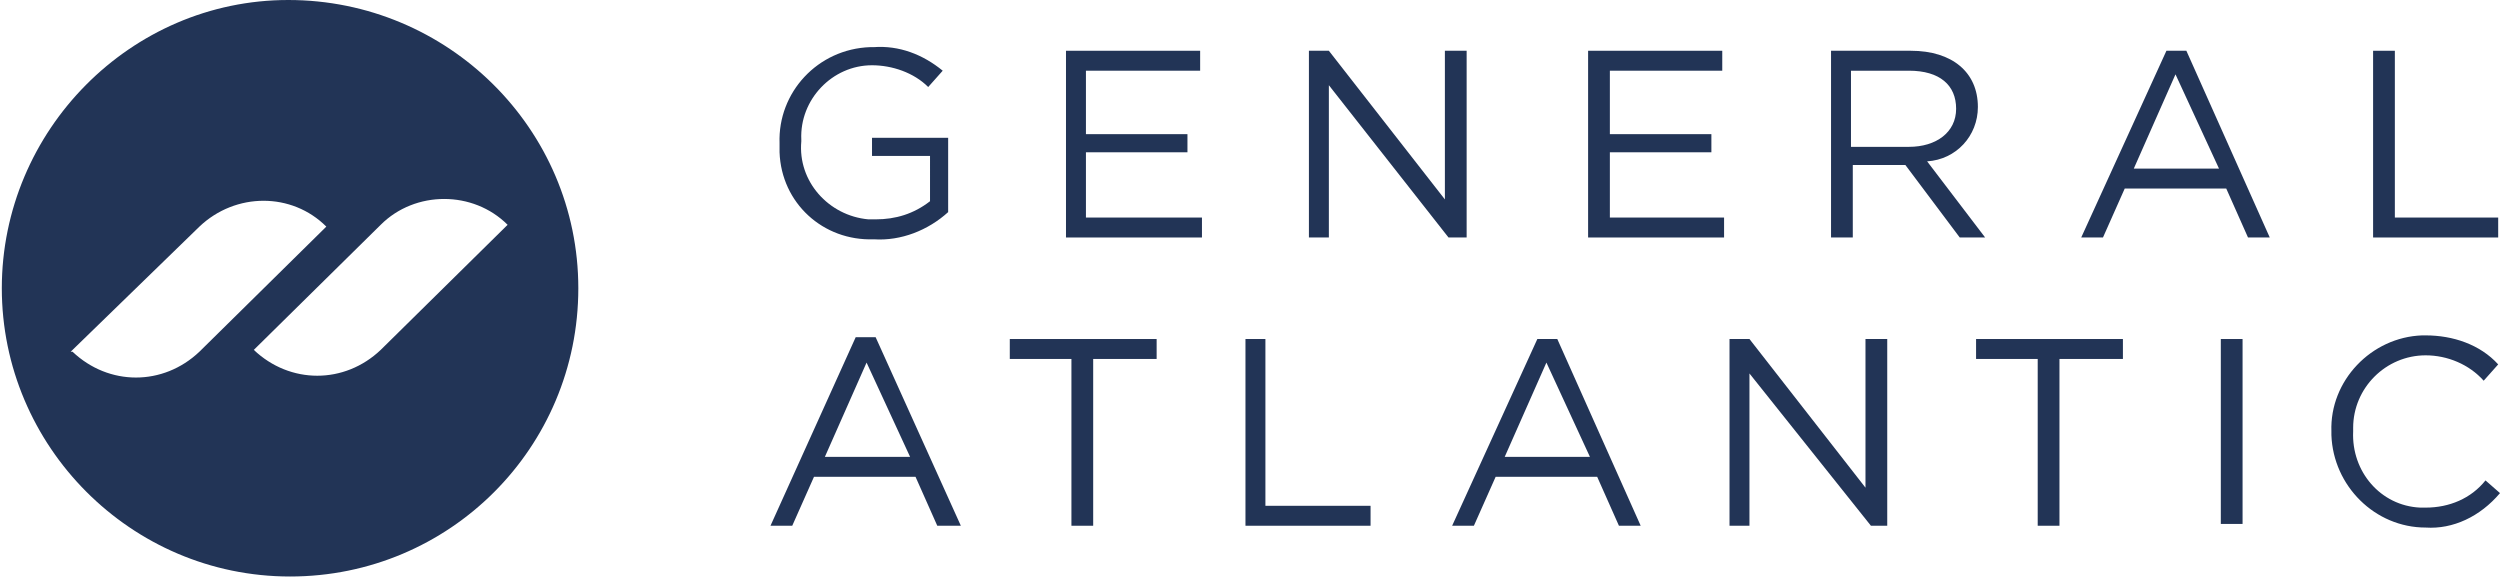 <?xml version="1.0" encoding="utf-8"?>
<!-- Generator: Adobe Illustrator 27.7.0, SVG Export Plug-In . SVG Version: 6.00 Build 0)  -->
<svg version="1.1" id="Layer_1" xmlns="http://www.w3.org/2000/svg" xmlns:xlink="http://www.w3.org/1999/xlink" x="0px" y="0px"
	 viewBox="0 0 137.9 31.8" style="enable-background:new 0 0 137.9 31.8;" xml:space="preserve">
<style type="text/css">
	.st0{fill:#223456;}
</style>
<g id="Layer_2_00000084517284860097794430000017252704717581513367_">
	<g id="Layer_1-2">
		<path class="st0" d="M48.2,13.2c-2.8,0.1-5.1-2-5.2-4.8c0-0.2,0-0.3,0-0.5c-0.1-2.8,2.1-5.2,5-5.3c0.1,0,0.1,0,0.2,0
			c1.4-0.1,2.7,0.4,3.8,1.3l-0.8,0.9c-0.8-0.8-2-1.2-3.1-1.2c-2.2,0-4,1.9-3.9,4.1c0,0,0,0.1,0,0.1c-0.2,2.2,1.5,4.1,3.7,4.3
			c0.1,0,0.2,0,0.4,0c1.1,0,2.1-0.3,3-1V8.6h-3.2v-1h4.2v4.1C51.2,12.7,49.7,13.3,48.2,13.2"/>
		<polygon class="st0" points="66.2,3.9 59.9,3.9 59.9,7.4 65.5,7.4 65.5,8.4 59.9,8.4 59.9,12 66.3,12 66.3,13.1 58.8,13.1 
			58.8,2.8 66.2,2.8 		"/>
		<polygon class="st0" points="79.7,2.8 80.9,2.8 80.9,13.1 79.9,13.1 73.3,4.7 73.3,13.1 72.2,13.1 72.2,2.8 73.3,2.8 79.7,11 		
			"/>
		<polygon class="st0" points="95,3.9 88.8,3.9 88.8,7.4 94.4,7.4 94.4,8.4 88.8,8.4 88.8,12 95.1,12 95.1,13.1 87.6,13.1 87.6,2.8 
			95,2.8 		"/>
		<path class="st0" d="M108.1,13.1l-3-4h-2.9v4H101V2.8h4.4c2.3,0,3.7,1.2,3.7,3.1c0,1.6-1.2,2.9-2.8,3l3.2,4.2H108.1z M105.3,3.9
			h-3.2v4.2h3.2c1.5,0,2.6-0.8,2.6-2.1S107,3.9,105.3,3.9"/>
		<path class="st0" d="M125.2,13.1H124l-1.2-2.7h-5.6l-1.2,2.7h-1.2l4.7-10.3h1.1L125.2,13.1z M120,4.1l-2.3,5.2h4.7L120,4.1z"/>
		<polygon class="st0" points="130.9,2.8 132.1,2.8 132.1,12 137.8,12 137.8,13.1 130.9,13.1 		"/>
		<path class="st0" d="M53,29h-1.3l-1.2-2.7h-5.6L43.7,29h-1.2l4.7-10.4h1.1L53,29z M47.8,20l-2.3,5.2h4.7L47.8,20z"/>
		<polygon class="st0" points="60.3,29 59.1,29 59.1,19.8 55.7,19.8 55.7,18.7 63.8,18.7 63.8,19.8 60.3,19.8 		"/>
		<polygon class="st0" points="68.7,18.7 69.8,18.7 69.8,27.9 75.6,27.9 75.6,29 68.7,29 		"/>
		<path class="st0" d="M90.5,29h-1.2l-1.2-2.7h-5.6L81.3,29h-1.2l4.7-10.3h1.1L90.5,29z M85.3,20L83,25.2h4.7L85.3,20z"/>
		<polygon class="st0" points="102.9,18.7 104.1,18.7 104.1,29 103.2,29 96.5,20.6 96.5,29 95.4,29 95.4,18.7 96.5,18.7 102.9,26.9 
					"/>
		<polygon class="st0" points="113.6,29 112.4,29 112.4,19.8 109,19.8 109,18.7 117.1,18.7 117.1,19.8 113.6,19.8 		"/>
		<rect x="122.5" y="18.7" class="st0" width="1.2" height="10.2"/>
		<path class="st0" d="M133.8,29.1c-2.8,0-5.1-2.3-5.2-5.1c0-0.1,0-0.1,0-0.2c-0.1-2.8,2.2-5.2,5-5.3c0.1,0,0.1,0,0.2,0
			c1.5,0,3,0.5,4,1.6L137,21c-0.8-0.9-2-1.4-3.2-1.4c-2.2,0-4,1.8-4,4c0,0.1,0,0.2,0,0.2c-0.1,2.2,1.5,4.1,3.7,4.2
			c0.1,0,0.2,0,0.3,0c1.3,0,2.5-0.5,3.3-1.5l0.8,0.7C136.8,28.5,135.3,29.2,133.8,29.1"/>
		<path class="st0" d="M15.9,0C7.2,0,0.1,7.2,0.1,15.9S7.2,31.8,16,31.8c8.8,0,15.9-7.1,15.9-15.9C31.9,7.1,24.7,0,15.9,0
			C15.9,0,15.9,0,15.9,0 M3.9,19.4l7.1-6.9c2-1.9,5.1-1.9,7,0l-7,6.9c-2,1.9-5,1.9-7,0 M21,19.3c-2,1.9-5,1.9-7,0l7-6.9
			c1.9-1.9,5.1-1.9,7,0L21,19.3z"/>
	</g>
</g>
</svg>
